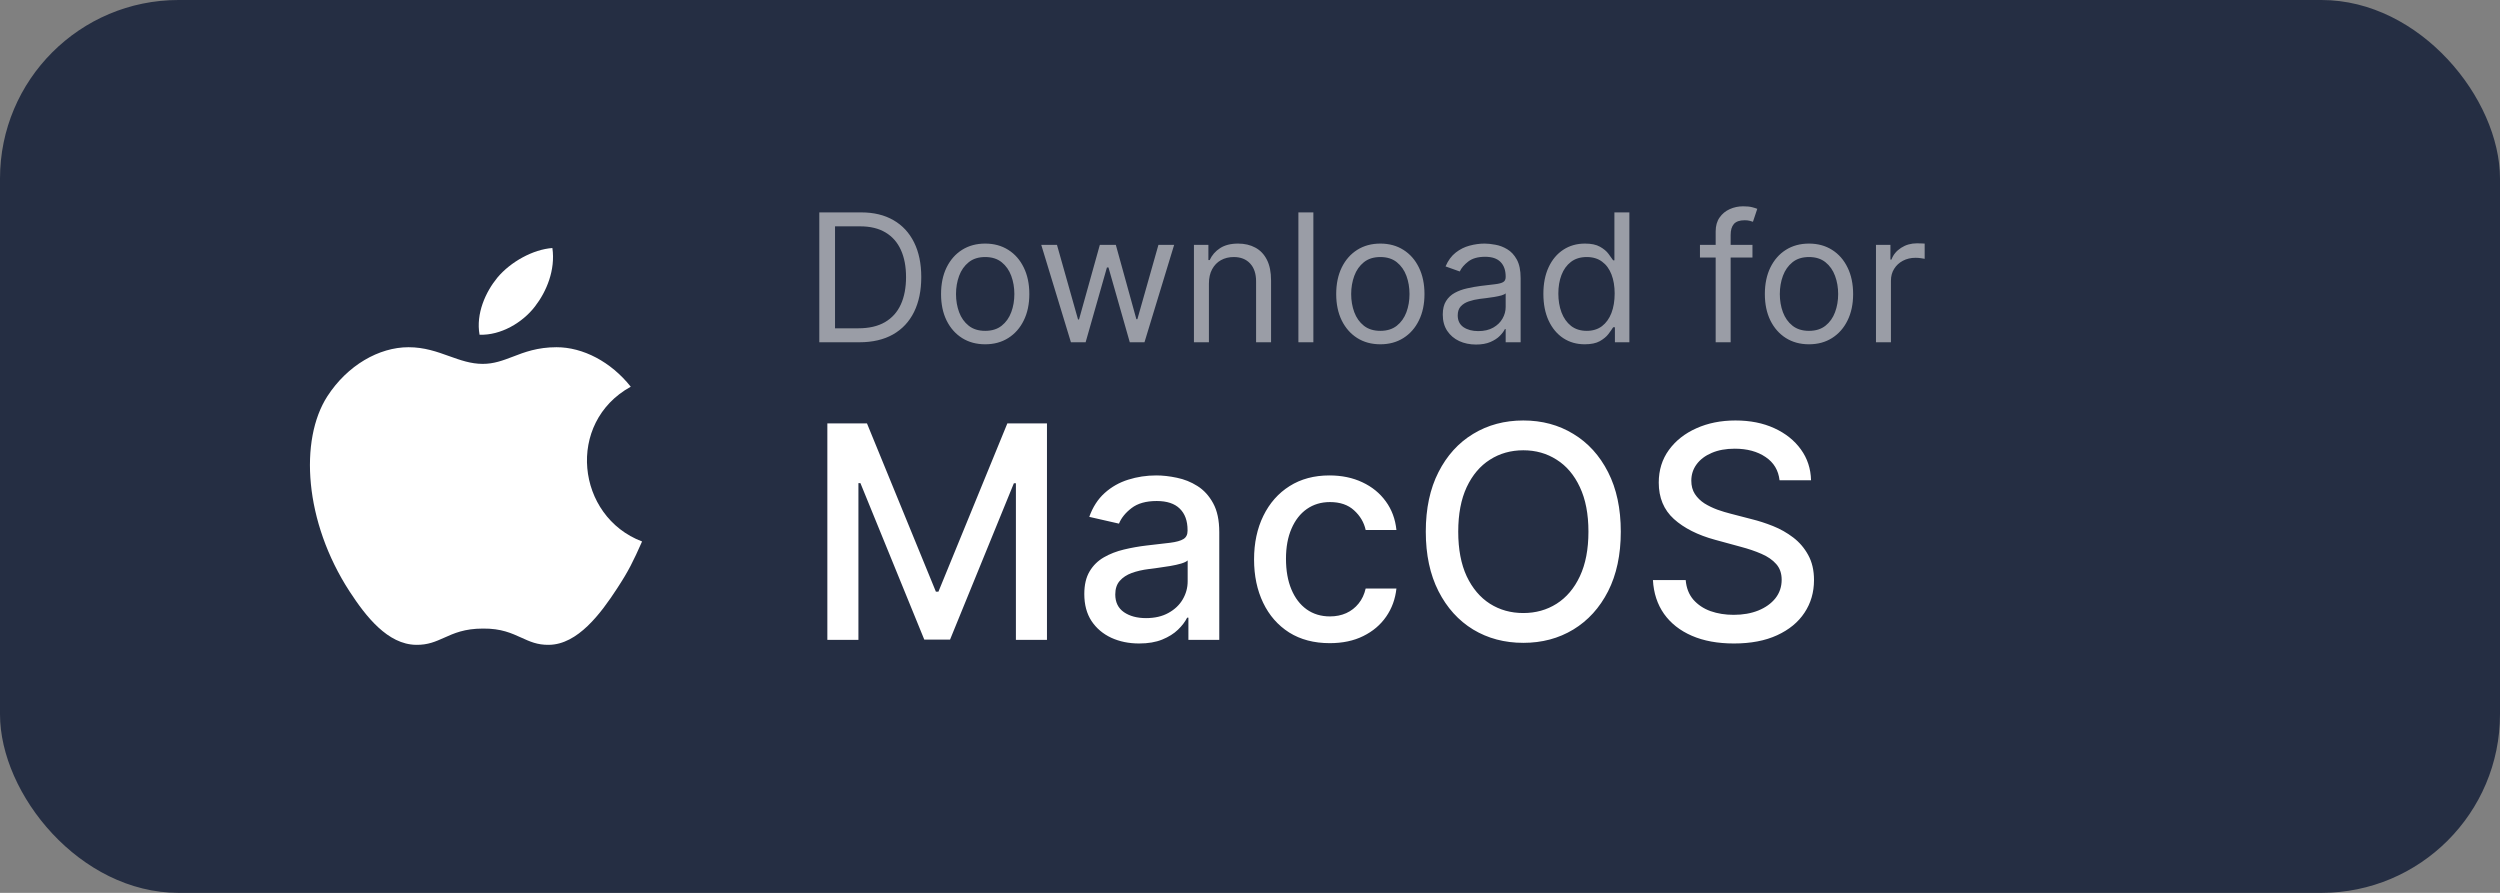<svg width="168" height="60" viewBox="0 0 168 60" fill="none" xmlns="http://www.w3.org/2000/svg">
<rect x="0" y="0" width="168" height="60" fill="#808080" stroke="none"/>
<rect width="168" height="60" rx="12" fill="#252E43"/>
<rect width="114" height="34" transform="translate(16 13)" fill="#252E43"/>
<path fill-rule="evenodd" clip-rule="evenodd" d="M41.467 39.547C42.253 38.347 42.547 37.733 43.147 36.387C38.72 34.707 38.013 28.4 42.387 25.987C41.053 24.307 39.173 23.333 37.4 23.333C36.12 23.333 35.24 23.667 34.453 23.973C33.787 24.227 33.187 24.453 32.44 24.453C31.64 24.453 30.933 24.2 30.187 23.933C29.373 23.64 28.52 23.333 27.453 23.333C25.467 23.333 23.347 24.547 22 26.627C20.107 29.56 20.44 35.053 23.493 39.747C24.587 41.427 26.053 43.307 27.96 43.333C28.76 43.347 29.28 43.107 29.853 42.853C30.507 42.56 31.213 42.24 32.453 42.24C33.693 42.227 34.387 42.56 35.04 42.853C35.6 43.107 36.107 43.347 36.893 43.333C38.827 43.307 40.373 41.227 41.467 39.547Z" fill="white"/>
<path fill-rule="evenodd" clip-rule="evenodd" d="M37.12 16.667C37.333 18.133 36.733 19.587 35.946 20.6C35.106 21.693 33.64 22.547 32.226 22.493C31.973 21.08 32.626 19.627 33.426 18.653C34.32 17.587 35.826 16.76 37.12 16.667Z" fill="white"/>
<path opacity="0.6" d="M57.75 23H55.057V14.273H57.869C58.716 14.273 59.44 14.447 60.043 14.797C60.645 15.143 61.106 15.642 61.428 16.293C61.749 16.94 61.909 17.716 61.909 18.619C61.909 19.528 61.747 20.311 61.423 20.967C61.099 21.621 60.628 22.124 60.008 22.476C59.389 22.825 58.636 23 57.75 23ZM56.114 22.062H57.682C58.403 22.062 59.001 21.923 59.476 21.645C59.95 21.366 60.304 20.97 60.537 20.456C60.77 19.942 60.886 19.329 60.886 18.619C60.886 17.915 60.771 17.308 60.541 16.8C60.311 16.288 59.967 15.896 59.51 15.624C59.053 15.348 58.483 15.21 57.801 15.21H56.114V22.062ZM66.204 23.136C65.614 23.136 65.095 22.996 64.649 22.715C64.206 22.433 63.859 22.04 63.609 21.534C63.362 21.028 63.239 20.438 63.239 19.761C63.239 19.079 63.362 18.484 63.609 17.976C63.859 17.467 64.206 17.072 64.649 16.791C65.095 16.51 65.614 16.369 66.204 16.369C66.796 16.369 67.312 16.51 67.756 16.791C68.202 17.072 68.548 17.467 68.796 17.976C69.046 18.484 69.171 19.079 69.171 19.761C69.171 20.438 69.046 21.028 68.796 21.534C68.548 22.04 68.202 22.433 67.756 22.715C67.312 22.996 66.796 23.136 66.204 23.136ZM66.204 22.233C66.653 22.233 67.023 22.118 67.312 21.888C67.602 21.658 67.817 21.355 67.956 20.98C68.095 20.605 68.165 20.199 68.165 19.761C68.165 19.324 68.095 18.916 67.956 18.538C67.817 18.16 67.602 17.855 67.312 17.622C67.023 17.389 66.653 17.273 66.204 17.273C65.756 17.273 65.386 17.389 65.097 17.622C64.807 17.855 64.592 18.16 64.453 18.538C64.314 18.916 64.244 19.324 64.244 19.761C64.244 20.199 64.314 20.605 64.453 20.98C64.592 21.355 64.807 21.658 65.097 21.888C65.386 22.118 65.756 22.233 66.204 22.233ZM71.966 23L69.972 16.454H71.028L72.443 21.466H72.511L73.909 16.454H74.983L76.364 21.449H76.432L77.847 16.454H78.903L76.909 23H75.921L74.489 17.972H74.386L72.954 23H71.966ZM81.239 19.062V23H80.233V16.454H81.204V17.477H81.29C81.443 17.145 81.676 16.878 81.989 16.676C82.301 16.472 82.704 16.369 83.199 16.369C83.642 16.369 84.03 16.46 84.362 16.642C84.695 16.821 84.953 17.094 85.138 17.46C85.322 17.824 85.415 18.284 85.415 18.841V23H84.409V18.909C84.409 18.395 84.276 17.994 84.008 17.707C83.742 17.418 83.375 17.273 82.909 17.273C82.588 17.273 82.301 17.342 82.048 17.482C81.798 17.621 81.601 17.824 81.456 18.091C81.311 18.358 81.239 18.682 81.239 19.062ZM88.258 14.273V23H87.252V14.273H88.258ZM92.759 23.136C92.168 23.136 91.65 22.996 91.204 22.715C90.761 22.433 90.414 22.04 90.164 21.534C89.917 21.028 89.793 20.438 89.793 19.761C89.793 19.079 89.917 18.484 90.164 17.976C90.414 17.467 90.761 17.072 91.204 16.791C91.65 16.51 92.168 16.369 92.759 16.369C93.35 16.369 93.867 16.51 94.31 16.791C94.756 17.072 95.103 17.467 95.35 17.976C95.6 18.484 95.725 19.079 95.725 19.761C95.725 20.438 95.6 21.028 95.35 21.534C95.103 22.04 94.756 22.433 94.31 22.715C93.867 22.996 93.35 23.136 92.759 23.136ZM92.759 22.233C93.208 22.233 93.577 22.118 93.867 21.888C94.157 21.658 94.371 21.355 94.511 20.98C94.65 20.605 94.719 20.199 94.719 19.761C94.719 19.324 94.65 18.916 94.511 18.538C94.371 18.16 94.157 17.855 93.867 17.622C93.577 17.389 93.208 17.273 92.759 17.273C92.31 17.273 91.941 17.389 91.651 17.622C91.362 17.855 91.147 18.16 91.008 18.538C90.869 18.916 90.799 19.324 90.799 19.761C90.799 20.199 90.869 20.605 91.008 20.98C91.147 21.355 91.362 21.658 91.651 21.888C91.941 22.118 92.31 22.233 92.759 22.233ZM99.186 23.153C98.772 23.153 98.395 23.075 98.057 22.919C97.719 22.76 97.451 22.531 97.252 22.233C97.053 21.932 96.954 21.568 96.954 21.142C96.954 20.767 97.027 20.463 97.175 20.23C97.323 19.994 97.52 19.81 97.767 19.676C98.015 19.543 98.287 19.443 98.586 19.378C98.887 19.31 99.189 19.256 99.493 19.216C99.891 19.165 100.213 19.126 100.461 19.101C100.711 19.072 100.892 19.026 101.006 18.96C101.123 18.895 101.181 18.781 101.181 18.619V18.585C101.181 18.165 101.066 17.838 100.836 17.605C100.608 17.372 100.263 17.256 99.8 17.256C99.32 17.256 98.944 17.361 98.671 17.571C98.398 17.781 98.206 18.006 98.096 18.244L97.141 17.903C97.311 17.506 97.539 17.196 97.823 16.974C98.11 16.75 98.422 16.594 98.76 16.506C99.101 16.415 99.436 16.369 99.766 16.369C99.976 16.369 100.218 16.395 100.49 16.446C100.766 16.494 101.032 16.595 101.287 16.749C101.546 16.902 101.76 17.134 101.931 17.443C102.101 17.753 102.186 18.168 102.186 18.688V23H101.181V22.114H101.13C101.061 22.256 100.948 22.408 100.789 22.57C100.63 22.732 100.418 22.869 100.154 22.983C99.89 23.097 99.567 23.153 99.186 23.153ZM99.34 22.25C99.738 22.25 100.073 22.172 100.346 22.016C100.621 21.859 100.828 21.658 100.968 21.41C101.11 21.163 101.181 20.903 101.181 20.631V19.71C101.138 19.761 101.044 19.808 100.9 19.851C100.757 19.891 100.593 19.926 100.405 19.957C100.221 19.986 100.04 20.011 99.864 20.034C99.691 20.054 99.55 20.071 99.442 20.085C99.181 20.119 98.936 20.175 98.709 20.251C98.485 20.325 98.303 20.438 98.164 20.588C98.027 20.736 97.959 20.938 97.959 21.193C97.959 21.543 98.088 21.807 98.347 21.986C98.608 22.162 98.939 22.25 99.34 22.25ZM106.494 23.136C105.948 23.136 105.467 22.999 105.049 22.723C104.631 22.445 104.305 22.053 104.069 21.547C103.833 21.038 103.715 20.438 103.715 19.744C103.715 19.057 103.833 18.46 104.069 17.954C104.305 17.449 104.633 17.058 105.053 16.783C105.474 16.507 105.96 16.369 106.511 16.369C106.937 16.369 107.273 16.44 107.521 16.582C107.771 16.722 107.961 16.881 108.092 17.06C108.225 17.236 108.329 17.381 108.403 17.494H108.488V14.273H109.494V23H108.522V21.994H108.403C108.329 22.114 108.224 22.264 108.087 22.446C107.951 22.625 107.756 22.785 107.504 22.928C107.251 23.067 106.914 23.136 106.494 23.136ZM106.63 22.233C107.033 22.233 107.374 22.128 107.653 21.918C107.931 21.704 108.143 21.41 108.288 21.035C108.433 20.658 108.505 20.222 108.505 19.727C108.505 19.239 108.434 18.811 108.292 18.445C108.15 18.075 107.94 17.788 107.661 17.584C107.383 17.376 107.039 17.273 106.63 17.273C106.204 17.273 105.849 17.382 105.565 17.601C105.283 17.817 105.072 18.111 104.93 18.483C104.79 18.852 104.721 19.267 104.721 19.727C104.721 20.193 104.792 20.616 104.934 20.997C105.079 21.375 105.292 21.676 105.573 21.901C105.857 22.122 106.21 22.233 106.63 22.233ZM117.765 16.454V17.307H114.237V16.454H117.765ZM115.293 23V15.551C115.293 15.176 115.381 14.864 115.558 14.614C115.734 14.364 115.962 14.176 116.244 14.051C116.525 13.926 116.822 13.864 117.134 13.864C117.381 13.864 117.583 13.883 117.739 13.923C117.896 13.963 118.012 14 118.089 14.034L117.799 14.903C117.748 14.886 117.677 14.865 117.586 14.839C117.498 14.814 117.381 14.801 117.237 14.801C116.904 14.801 116.664 14.885 116.516 15.053C116.371 15.22 116.299 15.466 116.299 15.79V23H115.293ZM121.564 23.136C120.973 23.136 120.455 22.996 120.009 22.715C119.565 22.433 119.219 22.04 118.969 21.534C118.722 21.028 118.598 20.438 118.598 19.761C118.598 19.079 118.722 18.484 118.969 17.976C119.219 17.467 119.565 17.072 120.009 16.791C120.455 16.51 120.973 16.369 121.564 16.369C122.155 16.369 122.672 16.51 123.115 16.791C123.561 17.072 123.908 17.467 124.155 17.976C124.405 18.484 124.53 19.079 124.53 19.761C124.53 20.438 124.405 21.028 124.155 21.534C123.908 22.04 123.561 22.433 123.115 22.715C122.672 22.996 122.155 23.136 121.564 23.136ZM121.564 22.233C122.013 22.233 122.382 22.118 122.672 21.888C122.962 21.658 123.176 21.355 123.315 20.98C123.455 20.605 123.524 20.199 123.524 19.761C123.524 19.324 123.455 18.916 123.315 18.538C123.176 18.16 122.962 17.855 122.672 17.622C122.382 17.389 122.013 17.273 121.564 17.273C121.115 17.273 120.746 17.389 120.456 17.622C120.166 17.855 119.952 18.16 119.812 18.538C119.673 18.916 119.604 19.324 119.604 19.761C119.604 20.199 119.673 20.605 119.812 20.98C119.952 21.355 120.166 21.658 120.456 21.888C120.746 22.118 121.115 22.233 121.564 22.233ZM126.065 23V16.454H127.037V17.443H127.105C127.224 17.119 127.44 16.857 127.752 16.655C128.065 16.453 128.417 16.352 128.809 16.352C128.883 16.352 128.975 16.354 129.086 16.357C129.197 16.359 129.281 16.364 129.338 16.369V17.392C129.304 17.384 129.225 17.371 129.103 17.354C128.984 17.334 128.858 17.324 128.724 17.324C128.406 17.324 128.122 17.391 127.872 17.524C127.625 17.655 127.429 17.837 127.284 18.07C127.142 18.3 127.071 18.562 127.071 18.858V23H126.065Z" fill="#E8E8E8"/>
<path d="M55.598 28.454H58.261L62.892 39.761H63.062L67.693 28.454H70.356V43H68.269V32.474H68.133L63.844 42.979H62.111L57.821 32.467H57.686V43H55.598V28.454ZM76.552 43.242C75.86 43.242 75.235 43.114 74.677 42.858C74.118 42.597 73.675 42.221 73.348 41.729C73.026 41.236 72.865 40.633 72.865 39.918C72.865 39.302 72.984 38.795 73.221 38.398C73.457 38 73.777 37.685 74.179 37.453C74.582 37.221 75.032 37.046 75.529 36.928C76.026 36.809 76.533 36.719 77.049 36.658C77.702 36.582 78.232 36.52 78.64 36.473C79.047 36.421 79.343 36.338 79.527 36.224C79.712 36.111 79.804 35.926 79.804 35.67V35.621C79.804 35.001 79.629 34.52 79.279 34.179C78.933 33.838 78.417 33.668 77.731 33.668C77.016 33.668 76.452 33.826 76.04 34.144C75.633 34.456 75.351 34.804 75.195 35.188L73.199 34.733C73.436 34.07 73.782 33.535 74.236 33.128C74.695 32.716 75.223 32.418 75.82 32.233C76.416 32.044 77.044 31.949 77.702 31.949C78.138 31.949 78.599 32.001 79.087 32.105C79.579 32.205 80.039 32.389 80.465 32.659C80.896 32.929 81.249 33.315 81.523 33.817C81.798 34.314 81.935 34.96 81.935 35.756V43H79.861V41.508H79.776C79.639 41.783 79.433 42.053 79.158 42.318C78.883 42.583 78.531 42.803 78.1 42.979C77.669 43.154 77.153 43.242 76.552 43.242ZM77.013 41.537C77.6 41.537 78.102 41.421 78.519 41.189C78.94 40.957 79.26 40.654 79.478 40.28C79.7 39.901 79.811 39.496 79.811 39.065V37.659C79.736 37.735 79.589 37.806 79.371 37.872C79.158 37.934 78.914 37.988 78.64 38.035C78.365 38.078 78.097 38.118 77.837 38.156C77.577 38.189 77.359 38.218 77.184 38.242C76.772 38.294 76.395 38.381 76.054 38.504C75.718 38.627 75.448 38.805 75.245 39.037C75.046 39.264 74.946 39.567 74.946 39.946C74.946 40.472 75.141 40.869 75.529 41.139C75.917 41.404 76.412 41.537 77.013 41.537ZM89.359 43.22C88.303 43.22 87.394 42.981 86.631 42.503C85.874 42.02 85.291 41.355 84.884 40.507C84.477 39.66 84.273 38.689 84.273 37.595C84.273 36.487 84.482 35.51 84.898 34.662C85.315 33.81 85.902 33.144 86.66 32.666C87.417 32.188 88.31 31.949 89.337 31.949C90.166 31.949 90.905 32.103 91.553 32.41C92.202 32.714 92.725 33.14 93.123 33.689C93.525 34.238 93.764 34.88 93.84 35.614H91.773C91.66 35.102 91.399 34.662 90.992 34.293C90.59 33.923 90.05 33.739 89.373 33.739C88.781 33.739 88.263 33.895 87.817 34.207C87.377 34.515 87.034 34.956 86.788 35.528C86.541 36.097 86.418 36.769 86.418 37.545C86.418 38.341 86.539 39.028 86.781 39.605C87.022 40.183 87.363 40.63 87.803 40.947C88.248 41.265 88.772 41.423 89.373 41.423C89.775 41.423 90.14 41.35 90.467 41.203C90.798 41.052 91.075 40.836 91.298 40.557C91.525 40.278 91.683 39.941 91.773 39.548H93.84C93.764 40.254 93.535 40.883 93.151 41.438C92.768 41.992 92.254 42.427 91.61 42.744C90.971 43.062 90.22 43.22 89.359 43.22ZM108.917 35.727C108.917 37.28 108.632 38.615 108.064 39.733C107.496 40.846 106.717 41.703 105.728 42.304C104.743 42.901 103.623 43.199 102.368 43.199C101.109 43.199 99.984 42.901 98.995 42.304C98.01 41.703 97.233 40.843 96.665 39.726C96.097 38.608 95.813 37.276 95.813 35.727C95.813 34.174 96.097 32.841 96.665 31.729C97.233 30.611 98.01 29.754 98.995 29.158C99.984 28.556 101.109 28.256 102.368 28.256C103.623 28.256 104.743 28.556 105.728 29.158C106.717 29.754 107.496 30.611 108.064 31.729C108.632 32.841 108.917 34.174 108.917 35.727ZM106.743 35.727C106.743 34.544 106.551 33.547 106.168 32.737C105.789 31.923 105.268 31.307 104.605 30.891C103.947 30.469 103.202 30.259 102.368 30.259C101.53 30.259 100.782 30.469 100.124 30.891C99.466 31.307 98.945 31.923 98.561 32.737C98.183 33.547 97.993 34.544 97.993 35.727C97.993 36.911 98.183 37.91 98.561 38.724C98.945 39.534 99.466 40.15 100.124 40.571C100.782 40.988 101.53 41.196 102.368 41.196C103.202 41.196 103.947 40.988 104.605 40.571C105.268 40.15 105.789 39.534 106.168 38.724C106.551 37.91 106.743 36.911 106.743 35.727ZM119.586 32.276C119.51 31.603 119.198 31.082 118.648 30.713C118.099 30.339 117.408 30.152 116.575 30.152C115.978 30.152 115.462 30.247 115.026 30.436C114.591 30.621 114.252 30.876 114.011 31.203C113.774 31.525 113.656 31.892 113.656 32.304C113.656 32.65 113.736 32.948 113.897 33.199C114.063 33.45 114.278 33.66 114.543 33.831C114.813 33.997 115.102 34.136 115.41 34.25C115.718 34.359 116.013 34.449 116.298 34.52L117.718 34.889C118.182 35.003 118.658 35.157 119.146 35.351C119.633 35.545 120.085 35.801 120.502 36.118C120.919 36.435 121.255 36.828 121.511 37.297C121.771 37.766 121.901 38.327 121.901 38.98C121.901 39.804 121.688 40.535 121.262 41.175C120.841 41.814 120.228 42.318 119.423 42.688C118.622 43.057 117.654 43.242 116.518 43.242C115.429 43.242 114.487 43.069 113.691 42.723C112.896 42.377 112.273 41.887 111.823 41.253C111.373 40.614 111.125 39.856 111.077 38.98H113.279C113.322 39.506 113.492 39.944 113.79 40.294C114.094 40.64 114.479 40.898 114.948 41.068C115.422 41.234 115.94 41.317 116.504 41.317C117.124 41.317 117.675 41.22 118.158 41.026C118.646 40.827 119.03 40.552 119.309 40.202C119.588 39.847 119.728 39.432 119.728 38.959C119.728 38.528 119.605 38.175 119.359 37.901C119.117 37.626 118.788 37.399 118.371 37.219C117.96 37.039 117.493 36.88 116.972 36.743L115.254 36.274C114.089 35.957 113.165 35.49 112.484 34.875C111.807 34.26 111.468 33.445 111.468 32.432C111.468 31.594 111.695 30.862 112.15 30.237C112.604 29.612 113.22 29.127 113.996 28.781C114.773 28.431 115.649 28.256 116.624 28.256C117.609 28.256 118.478 28.428 119.231 28.774C119.988 29.12 120.585 29.596 121.021 30.202C121.456 30.803 121.683 31.494 121.702 32.276H119.586Z" fill="white"/>
</svg>
